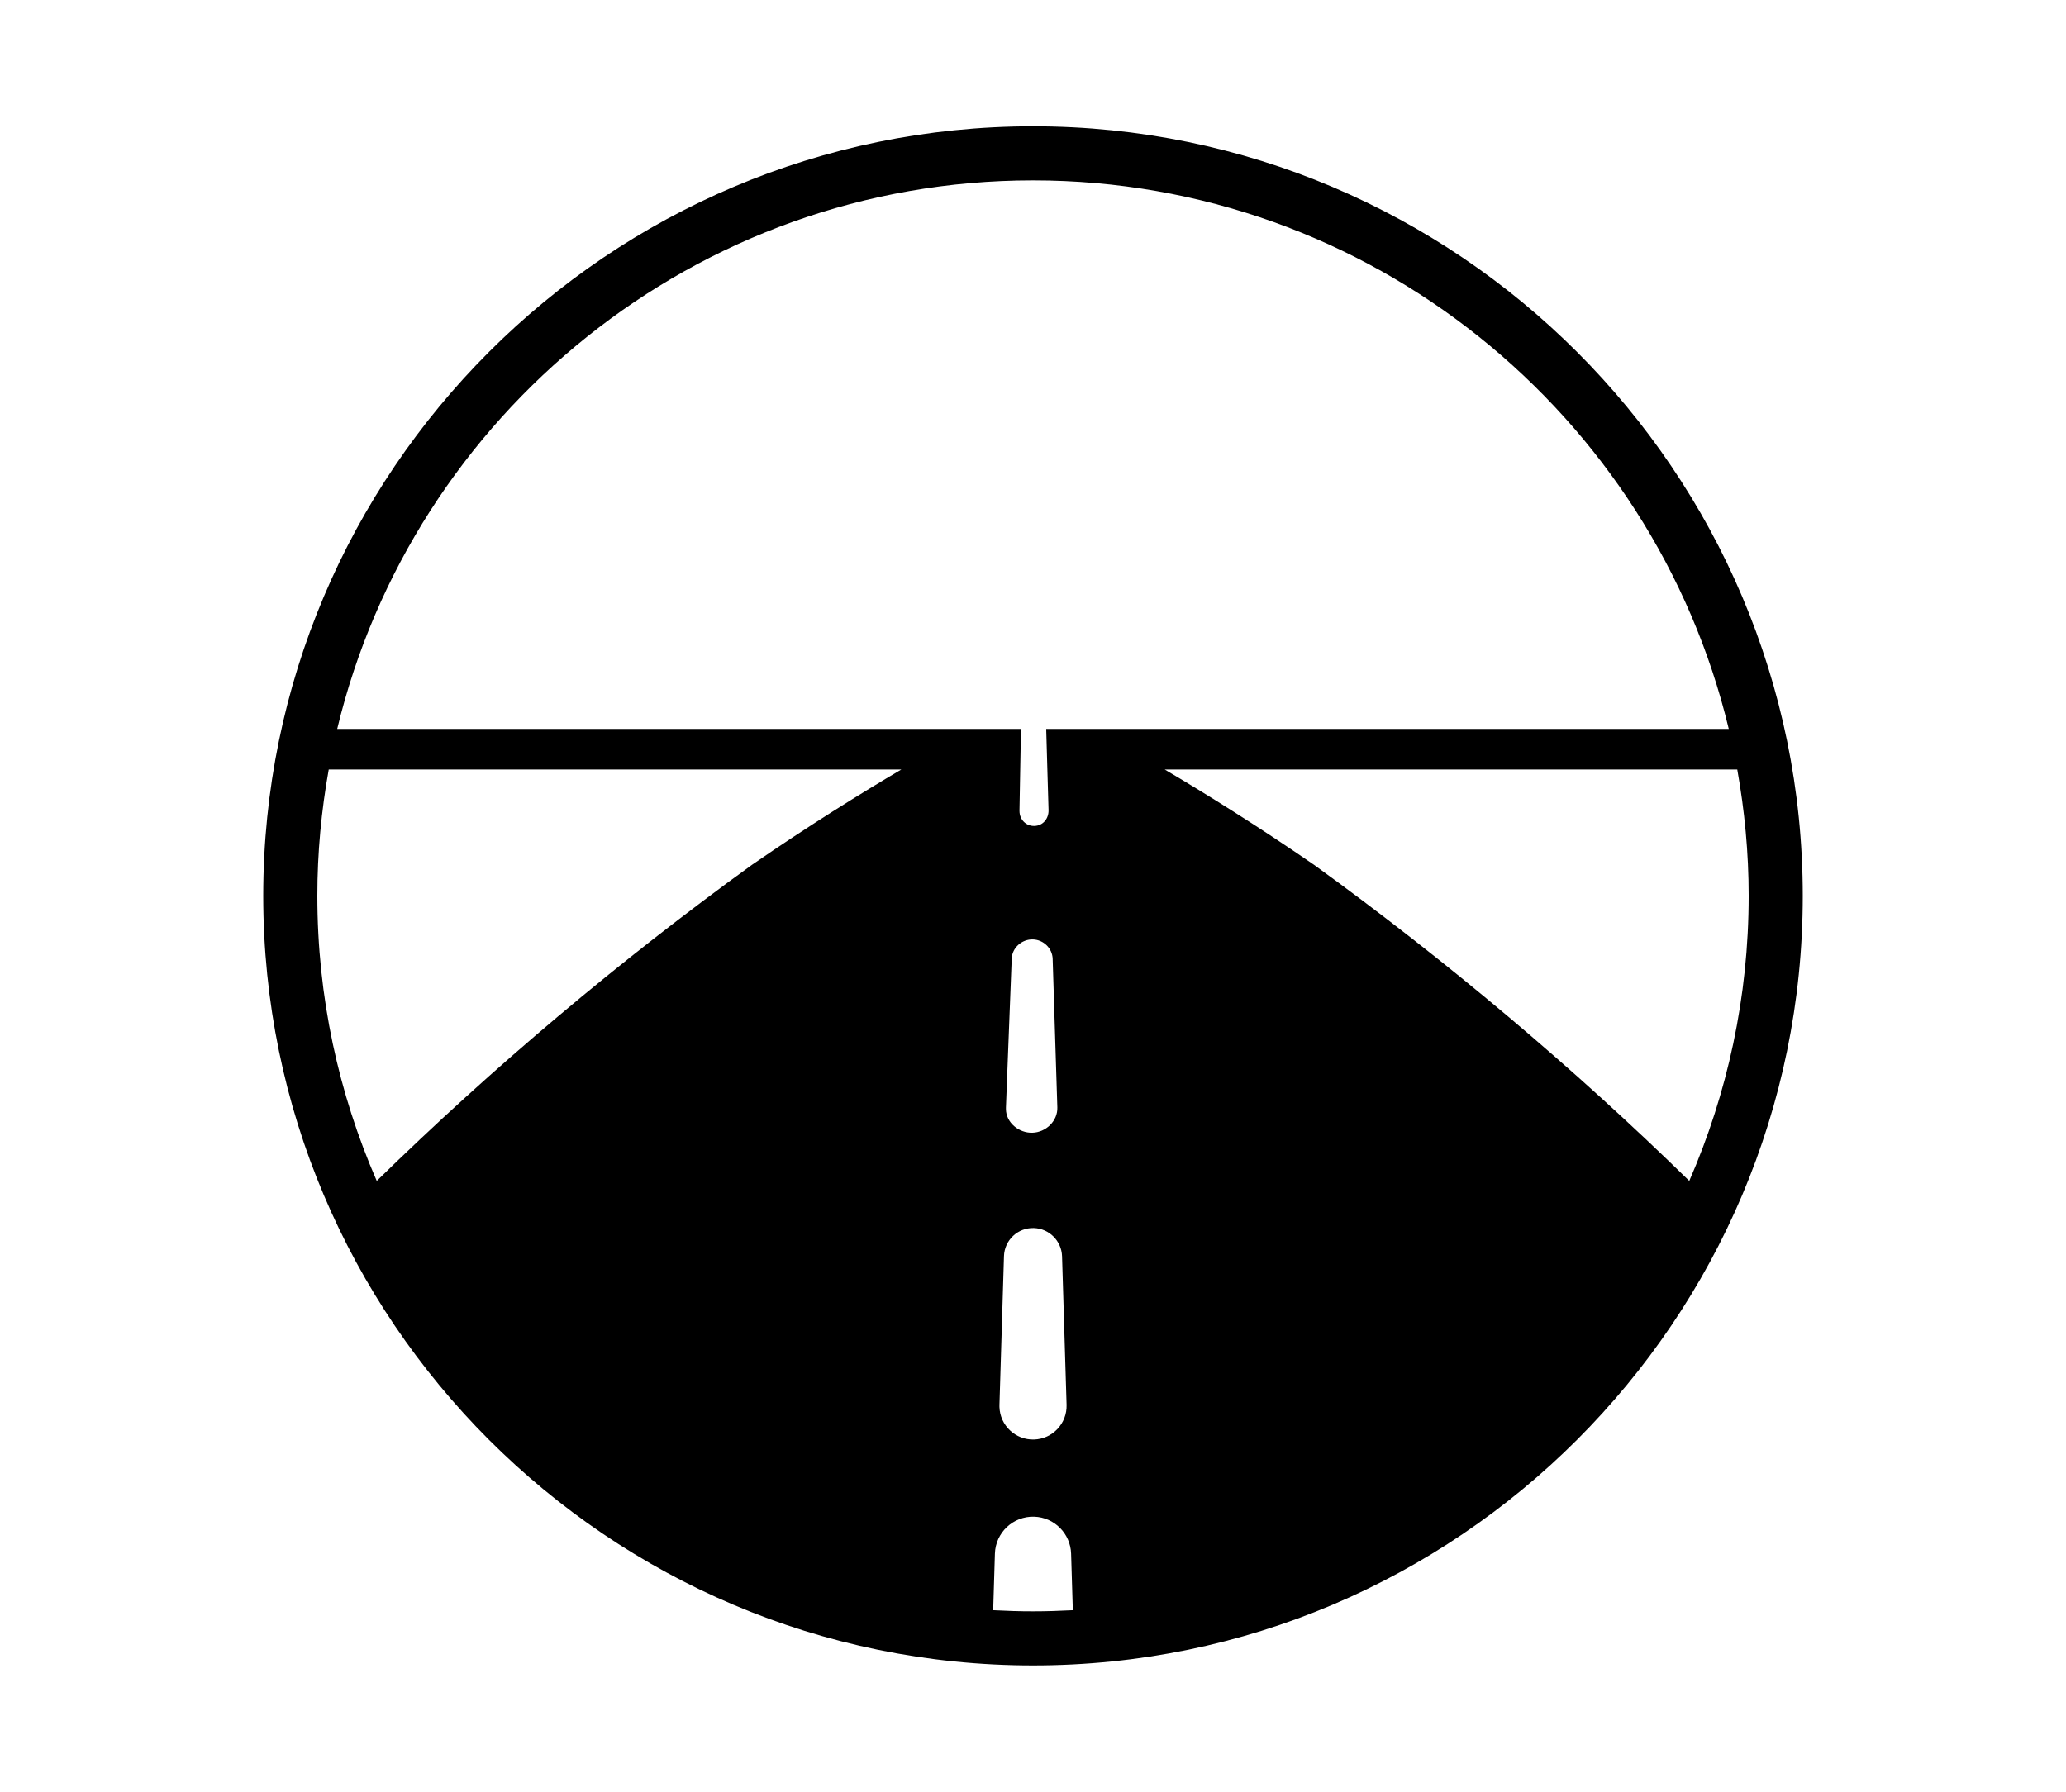 <?xml version="1.0" encoding="utf-8"?>
<!-- Generator: Adobe Illustrator 16.0.0, SVG Export Plug-In . SVG Version: 6.00 Build 0)  -->
<!DOCTYPE svg PUBLIC "-//W3C//DTD SVG 1.1//EN" "http://www.w3.org/Graphics/SVG/1.1/DTD/svg11.dtd">
<svg version="1.1"
	 id="Capa_1" xmlns:dc="http://purl.org/dc/elements/1.1/" xmlns:svg="http://www.w3.org/2000/svg" xmlns:sodipodi="http://sodipodi.sourceforge.net/DTD/sodipodi-0.dtd" xmlns:cc="http://creativecommons.org/ns#" xmlns:rdf="http://www.w3.org/1999/02/22-rdf-syntax-ns#" xmlns:inkscape="http://www.inkscape.org/namespaces/inkscape"
	 xmlns="http://www.w3.org/2000/svg" xmlns:xlink="http://www.w3.org/1999/xlink" x="0px" y="0px" width="249px" height="216px"
	 viewBox="172.14 10.32 249 216" enable-background="new 172.14 10.32 249 216" xml:space="preserve">
<g>
	<path d="M296.639,25.546c-51.155,0-92.773,41.619-92.773,92.774c0,51.154,41.619,92.774,92.773,92.774
		c51.155,0,92.775-41.62,92.775-92.774C389.415,67.165,347.794,25.546,296.639,25.546z M296.639,32.066
		c40.631,0,74.77,28.247,83.857,66.129H303.42c-1.729,0-3.456,0-5.188,0l0.14,4.891l0.143,4.888
		c0.029,1.027-0.664,1.887-1.696,1.919c-1.027,0.031-1.808-0.777-1.808-1.806c0-0.038,0-0.078,0-0.116l0.089-4.887l0.09-4.891
		c-1.775,0-3.555,0-5.332,0h-77.077C221.873,60.313,256.008,32.066,296.639,32.066z M296.748,158.367
		c1.854,0.058,3.333,1.563,3.393,3.392l0.547,17.932c0.065,2.232-1.688,4.099-3.922,4.168c-2.235,0.067-4.102-1.691-4.169-3.926
		c-0.004-0.073-0.001-0.17,0-0.242l0.546-17.932C293.198,159.826,294.812,158.304,296.748,158.367z M293.379,144.01
		c0-0.058,0-0.121,0-0.179l0.697-17.929c0.042-1.33,1.229-2.375,2.559-2.332c1.28,0.038,2.336,1.076,2.375,2.332l0.565,17.929
		c0.051,1.631-1.378,2.999-3.007,3.042C294.937,146.926,293.379,145.642,293.379,144.01z M211.76,103.085h69.016
		c-4.866,2.865-11.231,6.823-17.997,11.486c-16.012,11.587-31.329,24.5-45.234,38.111c-4.594-10.54-7.159-22.155-7.159-34.362
		C210.385,113.12,210.872,108.034,211.76,103.085z M291.842,204.436l0.207-6.821c0.08-2.537,2.196-4.529,4.733-4.452
		c2.438,0.075,4.376,2.046,4.45,4.452l0.207,6.821c-1.588,0.083-3.189,0.136-4.797,0.136
		C295.03,204.575,293.43,204.519,291.842,204.436z M375.736,152.682c-13.907-13.611-29.222-26.522-45.236-38.111
		c-6.765-4.663-13.127-8.621-17.993-11.486h69.013c0.885,4.95,1.374,10.033,1.374,15.233
		C382.893,130.528,380.329,142.143,375.736,152.682z"/>
</g>
</svg>
